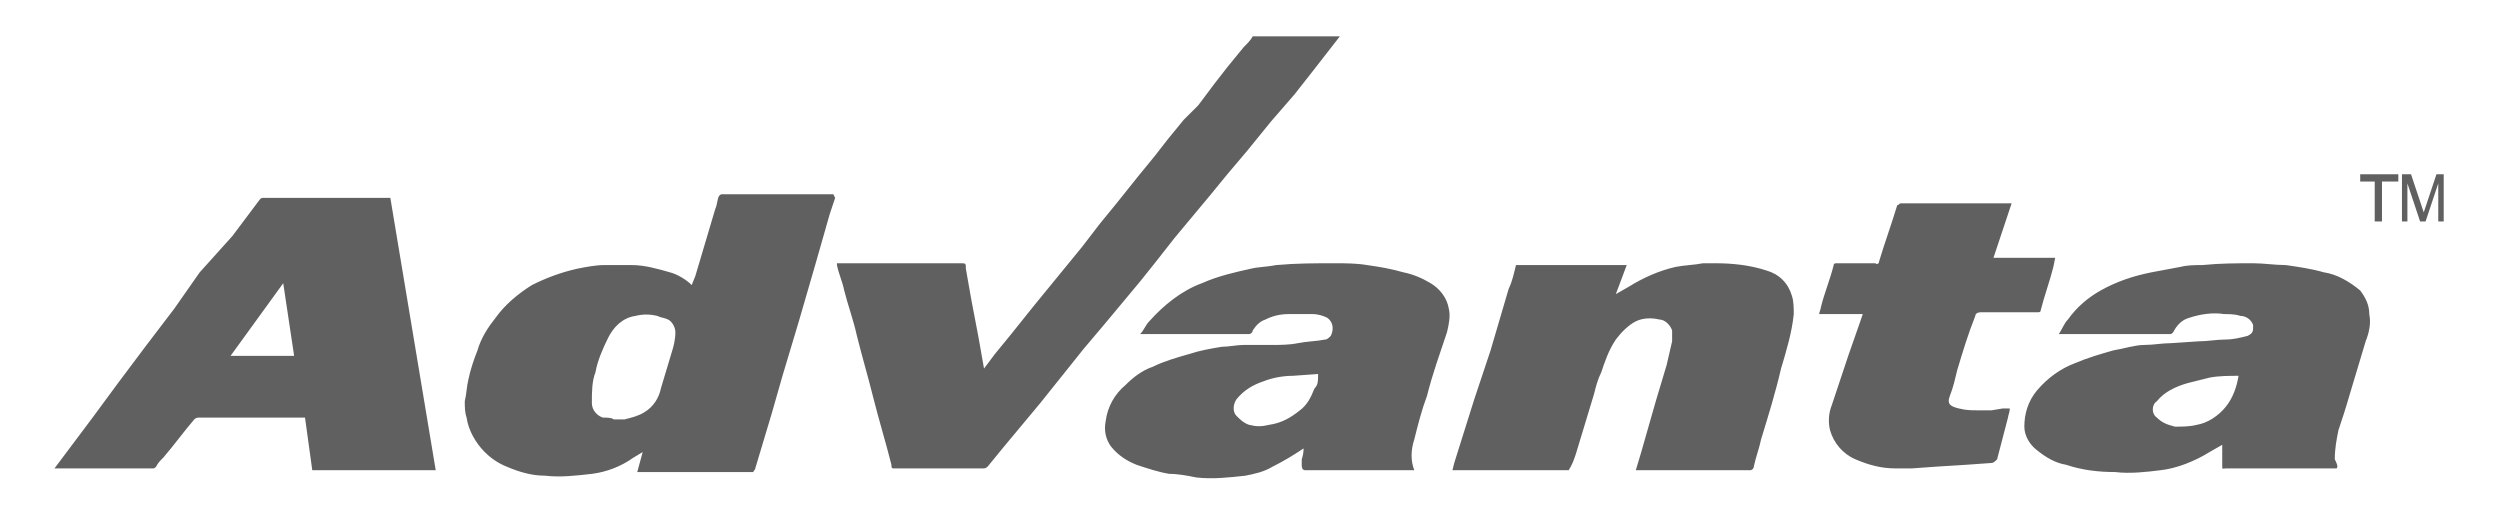 <?xml version="1.0" encoding="utf-8"?>
<!-- Generator: Adobe Illustrator 19.2.1, SVG Export Plug-In . SVG Version: 6.00 Build 0)  -->
<svg version="1.1" id="Layer_1" xmlns="http://www.w3.org/2000/svg" xmlns:xlink="http://www.w3.org/1999/xlink" x="0px" y="0px"
	 viewBox="0 0 137.7 28.2" style="enable-background:new 0 0 137.7 28.2;" xml:space="preserve">
<style type="text/css">
	.st0{fill:#606060;}
</style>
<title>Advanta_Logo_bw</title>
<path class="st0" d="M73.8,2l-1.4,1.8l-1.1,1.4L70,6.7l-1.3,1.6l-1.1,1.3l-0.9,1.1l-1,1.2l-1,1.2l-1.1,1.4l-0.8,1l-1,1.2l-1,1.2
	l-1.1,1.3l-0.8,1l-0.8,1l-0.8,1l-1,1.2l-1,1.2l-0.9,1.1c0,0-0.1,0.1-0.2,0.1h-5c-0.1,0-0.1-0.1-0.1-0.2c0,0,0,0,0,0
	c-0.3-1.2-0.7-2.5-1-3.7s-0.6-2.2-0.9-3.4c-0.2-0.9-0.5-1.7-0.7-2.5c-0.1-0.5-0.3-0.9-0.4-1.4c0,0,0-0.1,0-0.1h6.8
	c0.3,0,0.3,0,0.3,0.3c0.1,0.6,0.2,1.1,0.3,1.7l0.4,2.1c0.1,0.6,0.2,1.1,0.3,1.7l0.6-0.8l0.9-1.1l1.2-1.5l0.9-1.1l0.9-1.1l0.9-1.1
	l1-1.3l0.9-1.1l1.2-1.5l0.9-1.1l0.7-0.9l0.9-1.1L66,5.8l0.9-1.2l0.7-0.9l0.9-1.1C68.7,2.4,68.9,2.2,69,2L73.8,2L73.8,2z M45.9,10.7
	h-6.1c-0.1,0-0.1,0-0.2,0.1c-0.1,0.2-0.1,0.5-0.2,0.7l-1.1,3.7l-0.2,0.5c-0.3-0.3-0.8-0.6-1.2-0.7c-0.7-0.2-1.4-0.4-2.1-0.4
	c-0.5,0-1,0-1.5,0c-0.5,0-1,0.1-1.5,0.2c-0.9,0.2-1.7,0.5-2.5,0.9c-0.8,0.5-1.5,1.1-2,1.8c-0.4,0.5-0.8,1.1-1,1.8
	c-0.2,0.5-0.4,1.1-0.5,1.6c-0.1,0.4-0.1,0.8-0.2,1.2c0,0.3,0,0.6,0.1,0.9c0.1,0.7,0.5,1.4,1,1.9c0.3,0.3,0.7,0.6,1.2,0.8
	c0.7,0.3,1.4,0.5,2.1,0.5c0.9,0.1,1.7,0,2.6-0.1c0.8-0.1,1.6-0.4,2.3-0.9l0.5-0.3l-0.3,1.1h6.4c0-0.1,0.1-0.1,0.1-0.2
	c0.3-1,0.6-2,0.9-3c0.2-0.7,0.4-1.4,0.6-2.1c0.3-1,0.6-2,0.9-3l0.9-3.1l0.8-2.8l0.3-0.9L45.9,10.7L45.9,10.7z M33.2,23
	c-0.3-0.1-0.6-0.4-0.6-0.8c0-0.6,0-1.2,0.2-1.7c0.1-0.6,0.4-1.3,0.7-1.9c0.3-0.6,0.8-1.1,1.5-1.2c0.4-0.1,0.8-0.1,1.2,0
	c0.2,0.1,0.4,0.1,0.6,0.2c0.2,0.1,0.4,0.4,0.4,0.7c0,0.4-0.1,0.8-0.2,1.1c-0.2,0.7-0.4,1.3-0.6,2c-0.1,0.5-0.4,1-0.9,1.3
	c-0.3,0.2-0.7,0.3-1.1,0.4l-0.6,0C33.7,23,33.4,23,33.2,23z M3.1,25.8h5.3c0.1,0,0.1,0,0.2-0.1c0.1-0.2,0.2-0.3,0.4-0.5
	c0.6-0.7,1.1-1.4,1.7-2.1c0.1-0.1,0.2-0.1,0.3-0.1h5.8l0.4,2.9h6.8l-2.5-15h-7c-0.1,0-0.1,0-0.2,0.1l-1.5,2L11,15l-1.4,2L8,19.1
	l-1.5,2L5.1,23l-1.5,2L3,25.8L3.1,25.8L3.1,25.8z M12.7,19.6l2.9-4l0.6,4H12.7z M71.7,25.3c0,0.1,0,0.2,0,0.3s0,0.3,0.2,0.3h6
	c-0.2-0.5-0.2-1.1,0-1.7c0.2-0.8,0.4-1.6,0.7-2.4c0.3-1.2,0.7-2.3,1.1-3.5c0.1-0.4,0.2-0.9,0.1-1.3c-0.1-0.6-0.5-1.1-1-1.4
	c-0.5-0.3-1-0.5-1.5-0.6c-0.7-0.2-1.3-0.3-2-0.4c-0.6-0.1-1.2-0.1-1.8-0.1c-1.1,0-2.1,0-3.2,0.1c-0.5,0.1-1,0.1-1.4,0.2
	c-0.9,0.2-1.8,0.4-2.7,0.8c-1.1,0.4-2.1,1.2-2.9,2.1c-0.2,0.2-0.3,0.5-0.5,0.7h6c0.1,0,0.2-0.1,0.2-0.2c0.2-0.3,0.4-0.5,0.7-0.6
	c0.4-0.2,0.8-0.3,1.3-0.3c0.4,0,0.9,0,1.3,0c0.3,0,0.6,0.1,0.8,0.2c0.3,0.2,0.4,0.6,0.2,1c-0.1,0.1-0.2,0.2-0.3,0.2
	c-0.5,0.1-1,0.1-1.5,0.2s-1,0.1-1.5,0.1L68.5,19c-0.4,0-0.8,0.1-1.2,0.1c-0.6,0.1-1.2,0.2-1.8,0.4c-0.7,0.2-1.4,0.4-2,0.7
	c-0.6,0.2-1.1,0.6-1.5,1c-0.6,0.5-1,1.2-1.1,2c-0.1,0.5,0,1,0.3,1.4c0.4,0.5,0.9,0.8,1.4,1c0.6,0.2,1.2,0.4,1.8,0.5
	c0.5,0,1,0.1,1.5,0.2c0.9,0.1,1.8,0,2.7-0.1c0.5-0.1,1-0.2,1.5-0.5c0.6-0.3,1.1-0.6,1.7-1C71.8,24.8,71.8,25,71.7,25.3L71.7,25.3z
	 M72.4,21.4c-0.2,0.5-0.4,0.9-0.8,1.2c-0.5,0.4-1,0.7-1.7,0.8c-0.4,0.1-0.7,0.1-1.1,0c-0.3-0.1-0.5-0.3-0.7-0.5
	c-0.2-0.2-0.2-0.6,0-0.9c0.4-0.5,0.9-0.8,1.5-1c0.5-0.2,1.1-0.3,1.6-0.3l1.4-0.1v0C72.6,21,72.6,21.2,72.4,21.4L72.4,21.4z
	 M128.6,25.3c0-0.6,0.1-1.1,0.2-1.6c0.2-0.6,0.4-1.2,0.6-1.9c0.3-1,0.6-2,0.9-3c0.2-0.5,0.3-1,0.2-1.5c0-0.5-0.2-0.9-0.5-1.3
	c-0.6-0.5-1.3-0.9-2-1c-0.7-0.2-1.4-0.3-2.1-0.4c-0.6,0-1.2-0.1-1.8-0.1c-0.9,0-1.8,0-2.8,0.1c-0.4,0-0.8,0-1.2,0.1
	c-0.5,0.1-1.1,0.2-1.6,0.3c-1,0.2-1.9,0.5-2.8,1c-0.7,0.4-1.3,0.9-1.8,1.6c-0.2,0.2-0.3,0.5-0.5,0.8h6.1c0.1,0,0.1,0,0.2-0.1
	c0.2-0.4,0.5-0.7,0.9-0.8c0.6-0.2,1.3-0.3,1.9-0.2c0.3,0,0.6,0,0.9,0.1c0.3,0,0.6,0.2,0.7,0.5c0,0.1,0,0.2,0,0.2
	c0,0.2-0.1,0.3-0.3,0.4c-0.4,0.1-0.8,0.2-1.2,0.2c-0.5,0-1,0.1-1.5,0.1l-1.5,0.1c-0.5,0-1,0.1-1.5,0.1s-1.1,0.2-1.7,0.3
	c-0.7,0.2-1.4,0.4-2.1,0.7c-0.8,0.3-1.5,0.8-2.1,1.5c-0.5,0.6-0.7,1.3-0.7,2c0,0.5,0.3,1,0.7,1.3c0.5,0.4,1,0.7,1.6,0.8
	c0.9,0.3,1.8,0.4,2.7,0.4c0.8,0.1,1.7,0,2.5-0.1c0.9-0.1,1.9-0.5,2.7-1l0.7-0.4c0,0.1,0,0.2,0,0.2c0,0.3,0,0.6,0,0.9s0,0.2,0.2,0.2
	h6.1C128.8,25.7,128.7,25.5,128.6,25.3L128.6,25.3z M122.6,22.4c-0.4,0.5-1,0.9-1.6,1c-0.4,0.1-0.8,0.1-1.2,0.1
	c-0.4-0.1-0.7-0.2-1-0.5c-0.3-0.2-0.3-0.7,0-0.9c0,0,0,0,0,0c0.4-0.5,1-0.8,1.7-1c0.4-0.1,0.8-0.2,1.2-0.3c0.5-0.1,1.1-0.1,1.6-0.1
	C123.2,21.3,123,21.9,122.6,22.4L122.6,22.4z M86.8,25l1-3.3c0.1-0.4,0.2-0.8,0.4-1.2c0.2-0.6,0.4-1.2,0.8-1.8
	c0.3-0.4,0.7-0.8,1.1-1c0.4-0.2,0.9-0.2,1.3-0.1c0.3,0,0.6,0.3,0.7,0.6c0,0.2,0,0.4,0,0.6c-0.1,0.4-0.2,0.9-0.3,1.3
	c-0.2,0.7-0.4,1.3-0.6,2l-0.8,2.8l-0.3,1h6.3c0.1,0,0.2-0.1,0.2-0.2c0,0,0,0,0,0c0.1-0.5,0.3-1,0.4-1.5c0.4-1.3,0.8-2.6,1.1-3.9
	c0.3-1,0.6-2,0.7-3c0-0.3,0-0.7-0.1-1c-0.2-0.7-0.7-1.2-1.4-1.4c-0.9-0.3-1.9-0.4-2.8-0.4c-0.2,0-0.5,0-0.7,0
	c-0.5,0.1-1,0.1-1.5,0.2c-0.9,0.2-1.8,0.6-2.6,1.1L89,16.2l0.6-1.6h-6.1c-0.1,0.4-0.2,0.9-0.4,1.3l-1,3.4L81.2,22l-1.1,3.5l-0.1,0.4
	h6.4C86.6,25.6,86.7,25.3,86.8,25z M110.8,11.2h-6.1c-0.1,0-0.1,0.1-0.2,0.1c-0.3,1-0.7,2.1-1,3.1c0,0.1-0.1,0.2-0.2,0.1
	c0,0,0,0,0,0h-2.1c-0.1,0-0.2,0-0.2,0.1c-0.2,0.8-0.5,1.5-0.7,2.3c0,0.1-0.1,0.3-0.1,0.4h2.4l-0.1,0.3l-0.7,2
	c-0.3,0.9-0.6,1.8-0.9,2.7c-0.2,0.5-0.2,1-0.1,1.4c0.2,0.7,0.7,1.3,1.4,1.6c0.7,0.3,1.4,0.5,2.2,0.5c0.3,0,0.6,0,0.9,0l1.4-0.1
	l1.6-0.1l1.4-0.1c0.1,0,0.2-0.1,0.3-0.2c0.2-0.8,0.4-1.5,0.6-2.3c0-0.1,0.1-0.3,0.1-0.5h-0.4l-0.6,0.1c-0.3,0-0.5,0-0.8,0
	c-0.3,0-0.6,0-1-0.1s-0.7-0.2-0.5-0.7s0.3-1,0.4-1.4c0.3-1,0.6-2,1-3c0-0.1,0.1-0.2,0.3-0.2h3.1c0.1,0,0.2,0,0.2-0.1
	c0.2-0.8,0.5-1.6,0.7-2.4l0.1-0.5h-3.4L110.8,11.2L110.8,11.2z M134.4,9.6h-0.2l-0.7,2.1l-0.7-2.1h-0.5v2.6h0.3v-2.1l0.7,2.1h0.3
	l0.7-2.1v2.1h0.3V9.6H134.4z M130,9.6V10h0.8v2.2h0.4V10h0.9V9.6H130L130,9.6L130,9.6z"/>
</svg>
